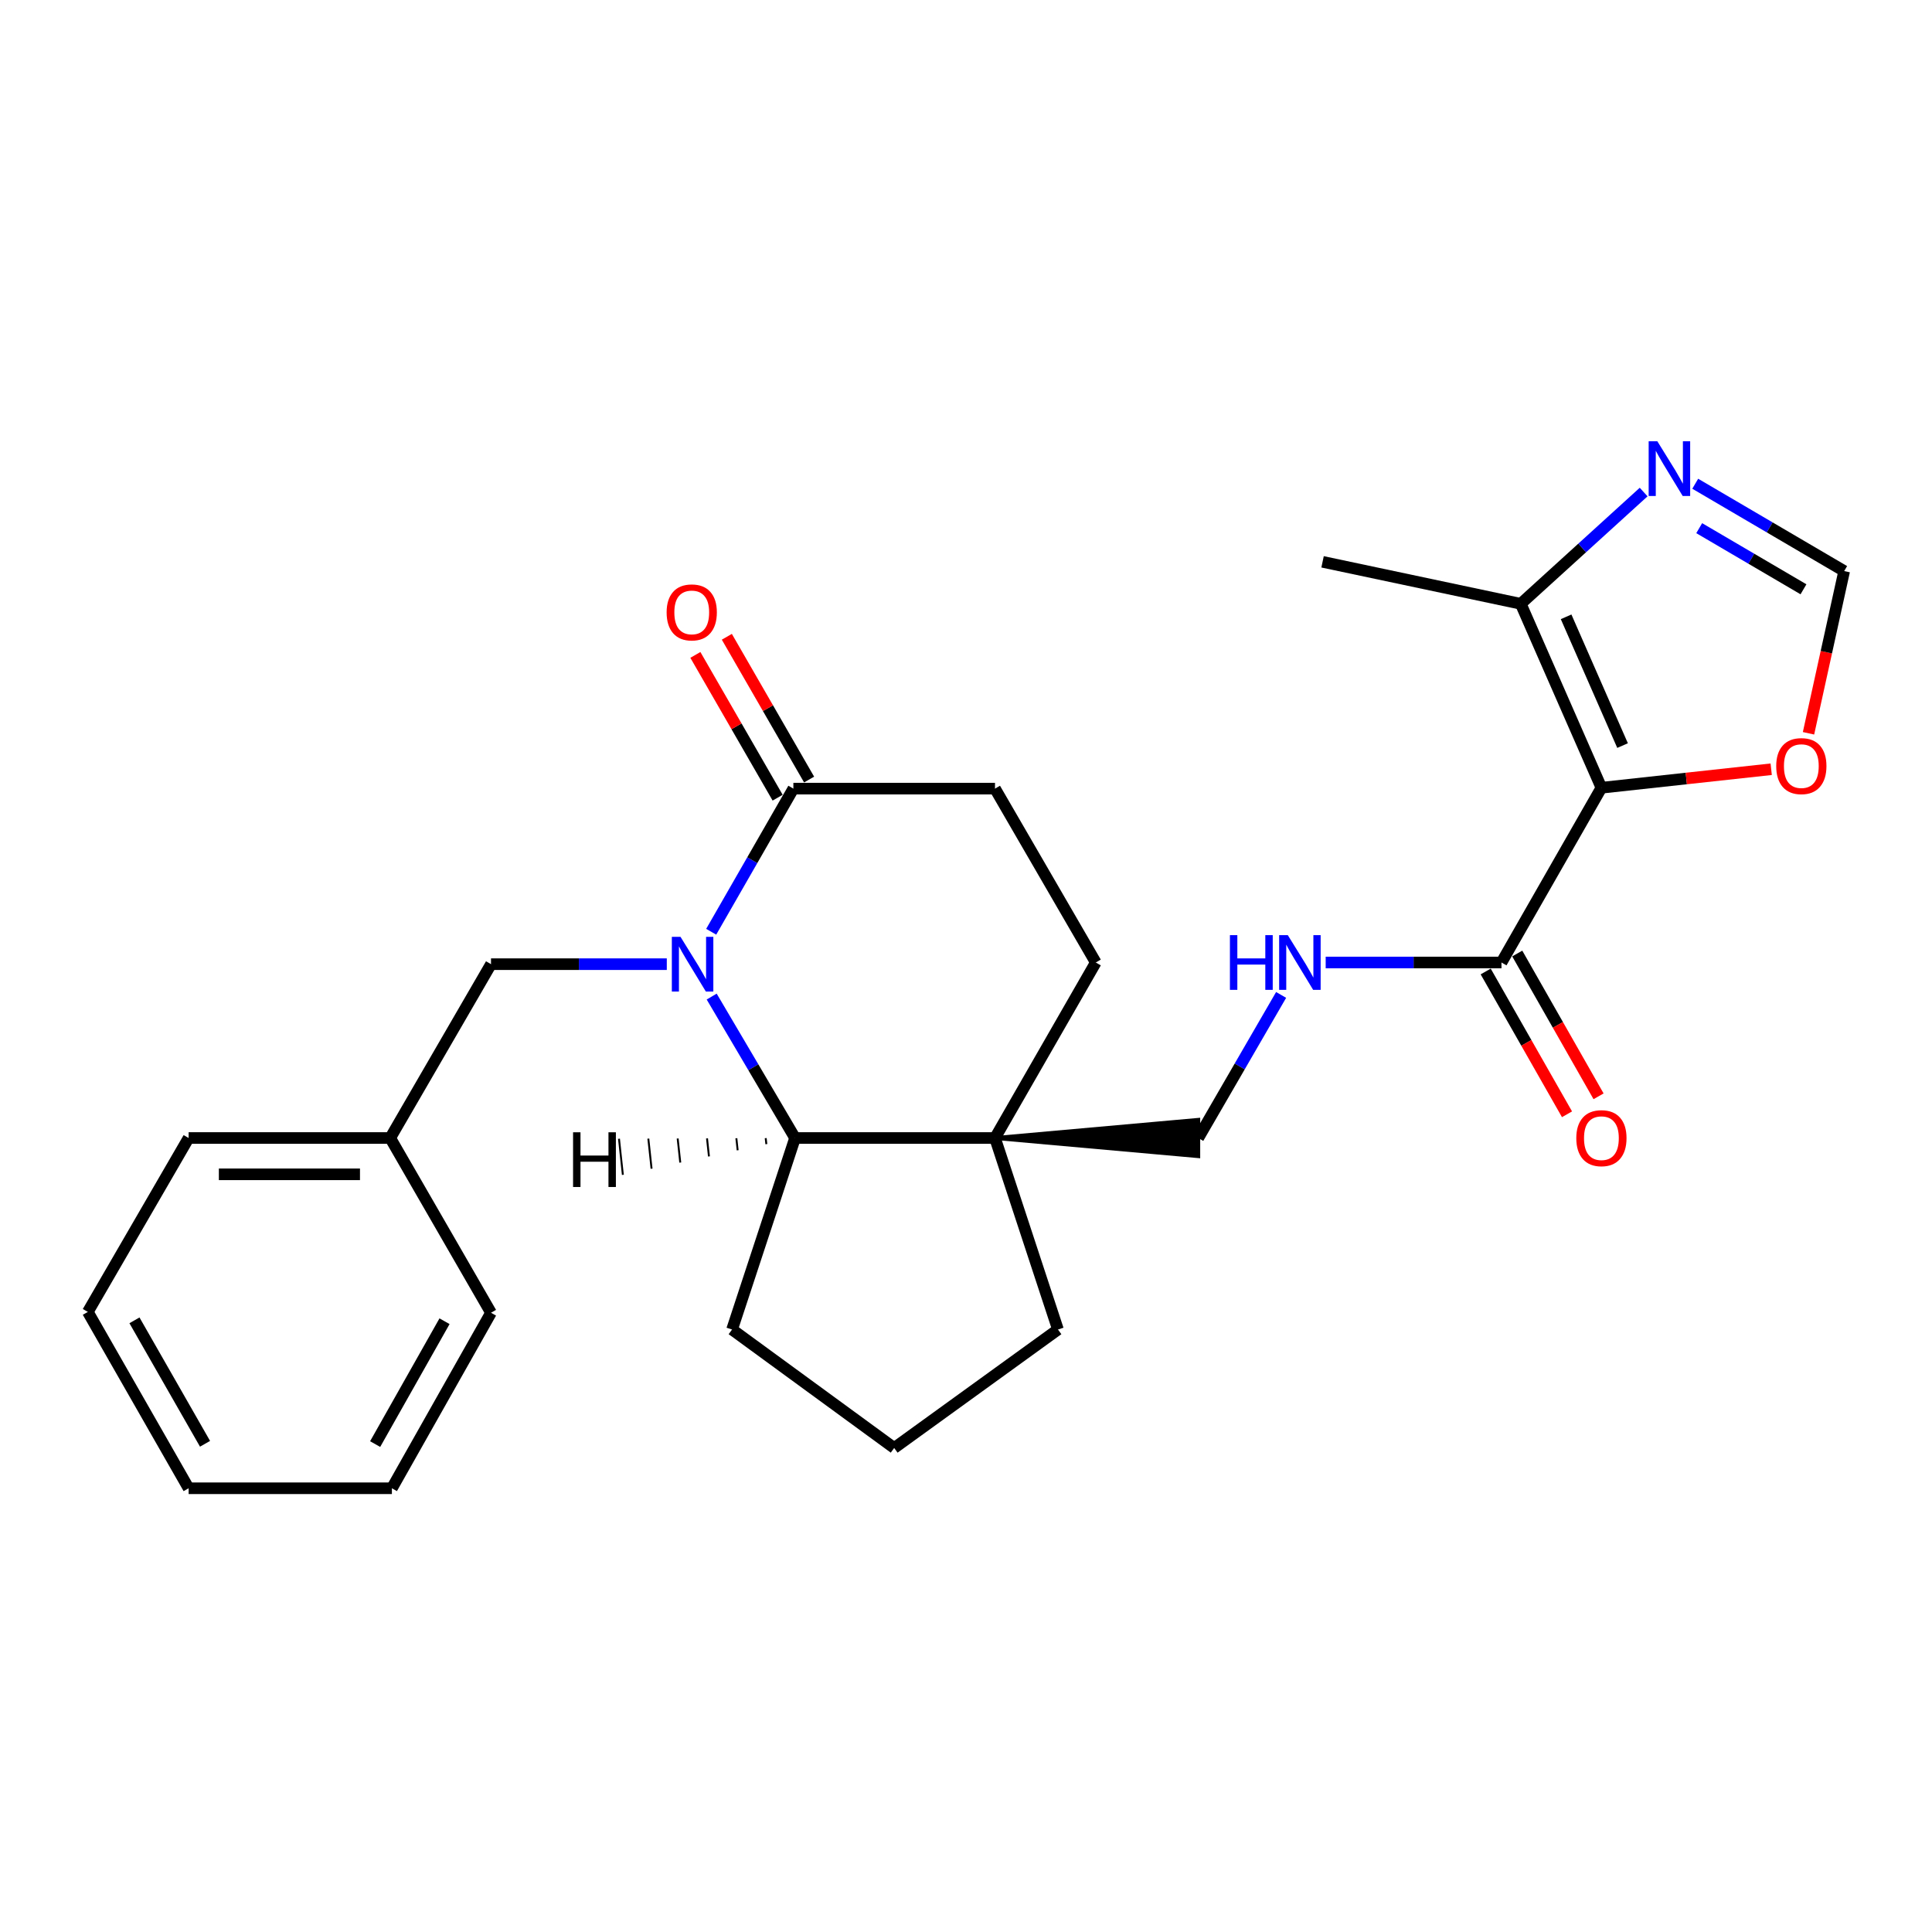 <?xml version='1.0' encoding='iso-8859-1'?>
<svg version='1.1' baseProfile='full'
              xmlns='http://www.w3.org/2000/svg'
                      xmlns:rdkit='http://www.rdkit.org/xml'
                      xmlns:xlink='http://www.w3.org/1999/xlink'
                  xml:space='preserve'
width='1000px' height='1000px' viewBox='0 0 1000 1000'>
<!-- END OF HEADER -->
<rect style='opacity:1.0;fill:#FFFFFF;stroke:none' width='1000' height='1000' x='0' y='0'> </rect>
<path class='bond-1' d='M 368.366,515.825 L 389.941,552.428' style='fill:none;fill-rule:evenodd;stroke:#0000FF;stroke-width:6px;stroke-linecap:butt;stroke-linejoin:miter;stroke-opacity:1' />
<path class='bond-1' d='M 389.941,552.428 L 411.516,589.032' style='fill:none;fill-rule:evenodd;stroke:#000000;stroke-width:6px;stroke-linecap:butt;stroke-linejoin:miter;stroke-opacity:1' />
<path class='bond-3' d='M 368.115,482.275 L 389.382,445.232' style='fill:none;fill-rule:evenodd;stroke:#0000FF;stroke-width:6px;stroke-linecap:butt;stroke-linejoin:miter;stroke-opacity:1' />
<path class='bond-3' d='M 389.382,445.232 L 410.649,408.189' style='fill:none;fill-rule:evenodd;stroke:#000000;stroke-width:6px;stroke-linecap:butt;stroke-linejoin:miter;stroke-opacity:1' />
<path class='bond-10' d='M 345.133,499.054 L 299.639,499.054' style='fill:none;fill-rule:evenodd;stroke:#0000FF;stroke-width:6px;stroke-linecap:butt;stroke-linejoin:miter;stroke-opacity:1' />
<path class='bond-10' d='M 299.639,499.054 L 254.146,499.054' style='fill:none;fill-rule:evenodd;stroke:#000000;stroke-width:6px;stroke-linecap:butt;stroke-linejoin:miter;stroke-opacity:1' />
<path class='bond-0' d='M 828.888,407.74 L 777.159,498.187' style='fill:none;fill-rule:evenodd;stroke:#000000;stroke-width:6px;stroke-linecap:butt;stroke-linejoin:miter;stroke-opacity:1' />
<path class='bond-5' d='M 828.888,407.74 L 787.141,312.531' style='fill:none;fill-rule:evenodd;stroke:#000000;stroke-width:6px;stroke-linecap:butt;stroke-linejoin:miter;stroke-opacity:1' />
<path class='bond-5' d='M 839.839,385.911 L 810.617,319.264' style='fill:none;fill-rule:evenodd;stroke:#000000;stroke-width:6px;stroke-linecap:butt;stroke-linejoin:miter;stroke-opacity:1' />
<path class='bond-7' d='M 828.888,407.74 L 872.826,402.947' style='fill:none;fill-rule:evenodd;stroke:#000000;stroke-width:6px;stroke-linecap:butt;stroke-linejoin:miter;stroke-opacity:1' />
<path class='bond-7' d='M 872.826,402.947 L 916.765,398.154' style='fill:none;fill-rule:evenodd;stroke:#FF0000;stroke-width:6px;stroke-linecap:butt;stroke-linejoin:miter;stroke-opacity:1' />
<path class='bond-2' d='M 411.516,589.032 L 515.005,589.032' style='fill:none;fill-rule:evenodd;stroke:#000000;stroke-width:6px;stroke-linecap:butt;stroke-linejoin:miter;stroke-opacity:1' />
<path class='bond-18' d='M 411.516,589.032 L 378.916,688.156' style='fill:none;fill-rule:evenodd;stroke:#000000;stroke-width:6px;stroke-linecap:butt;stroke-linejoin:miter;stroke-opacity:1' />
<path class='bond-30' d='M 396.327,589.094 L 396.662,592.209' style='fill:none;fill-rule:evenodd;stroke:#000000;stroke-width:1.0px;stroke-linecap:butt;stroke-linejoin:miter;stroke-opacity:1' />
<path class='bond-30' d='M 381.138,589.157 L 381.809,595.386' style='fill:none;fill-rule:evenodd;stroke:#000000;stroke-width:1.0px;stroke-linecap:butt;stroke-linejoin:miter;stroke-opacity:1' />
<path class='bond-30' d='M 365.949,589.22 L 366.956,598.563' style='fill:none;fill-rule:evenodd;stroke:#000000;stroke-width:1.0px;stroke-linecap:butt;stroke-linejoin:miter;stroke-opacity:1' />
<path class='bond-30' d='M 350.76,589.283 L 352.103,601.741' style='fill:none;fill-rule:evenodd;stroke:#000000;stroke-width:1.0px;stroke-linecap:butt;stroke-linejoin:miter;stroke-opacity:1' />
<path class='bond-30' d='M 335.571,589.345 L 337.25,604.918' style='fill:none;fill-rule:evenodd;stroke:#000000;stroke-width:1.0px;stroke-linecap:butt;stroke-linejoin:miter;stroke-opacity:1' />
<path class='bond-30' d='M 320.382,589.408 L 322.397,608.095' style='fill:none;fill-rule:evenodd;stroke:#000000;stroke-width:1.0px;stroke-linecap:butt;stroke-linejoin:miter;stroke-opacity:1' />
<path class='bond-11' d='M 515.005,589.032 L 620.217,598.429 L 620.217,579.634 Z' style='fill:#000000;fill-rule:evenodd;fill-opacity:1;stroke:#000000;stroke-width:2px;stroke-linecap:butt;stroke-linejoin:miter;stroke-opacity:1;' />
<path class='bond-17' d='M 515.005,589.032 L 547.605,688.156' style='fill:none;fill-rule:evenodd;stroke:#000000;stroke-width:6px;stroke-linecap:butt;stroke-linejoin:miter;stroke-opacity:1' />
<path class='bond-26' d='M 515.005,589.032 L 567.173,498.187' style='fill:none;fill-rule:evenodd;stroke:#000000;stroke-width:6px;stroke-linecap:butt;stroke-linejoin:miter;stroke-opacity:1' />
<path class='bond-13' d='M 410.649,408.189 L 515.005,408.189' style='fill:none;fill-rule:evenodd;stroke:#000000;stroke-width:6px;stroke-linecap:butt;stroke-linejoin:miter;stroke-opacity:1' />
<path class='bond-14' d='M 418.791,403.497 L 397.5,366.547' style='fill:none;fill-rule:evenodd;stroke:#000000;stroke-width:6px;stroke-linecap:butt;stroke-linejoin:miter;stroke-opacity:1' />
<path class='bond-14' d='M 397.5,366.547 L 376.208,329.597' style='fill:none;fill-rule:evenodd;stroke:#FF0000;stroke-width:6px;stroke-linecap:butt;stroke-linejoin:miter;stroke-opacity:1' />
<path class='bond-14' d='M 402.506,412.881 L 381.215,375.931' style='fill:none;fill-rule:evenodd;stroke:#000000;stroke-width:6px;stroke-linecap:butt;stroke-linejoin:miter;stroke-opacity:1' />
<path class='bond-14' d='M 381.215,375.931 L 359.923,338.982' style='fill:none;fill-rule:evenodd;stroke:#FF0000;stroke-width:6px;stroke-linecap:butt;stroke-linejoin:miter;stroke-opacity:1' />
<path class='bond-4' d='M 777.159,498.187 L 731.665,498.187' style='fill:none;fill-rule:evenodd;stroke:#000000;stroke-width:6px;stroke-linecap:butt;stroke-linejoin:miter;stroke-opacity:1' />
<path class='bond-4' d='M 731.665,498.187 L 686.172,498.187' style='fill:none;fill-rule:evenodd;stroke:#0000FF;stroke-width:6px;stroke-linecap:butt;stroke-linejoin:miter;stroke-opacity:1' />
<path class='bond-15' d='M 768.992,502.838 L 790.036,539.793' style='fill:none;fill-rule:evenodd;stroke:#000000;stroke-width:6px;stroke-linecap:butt;stroke-linejoin:miter;stroke-opacity:1' />
<path class='bond-15' d='M 790.036,539.793 L 811.079,576.748' style='fill:none;fill-rule:evenodd;stroke:#FF0000;stroke-width:6px;stroke-linecap:butt;stroke-linejoin:miter;stroke-opacity:1' />
<path class='bond-15' d='M 785.325,493.537 L 806.369,530.492' style='fill:none;fill-rule:evenodd;stroke:#000000;stroke-width:6px;stroke-linecap:butt;stroke-linejoin:miter;stroke-opacity:1' />
<path class='bond-15' d='M 806.369,530.492 L 827.412,567.448' style='fill:none;fill-rule:evenodd;stroke:#FF0000;stroke-width:6px;stroke-linecap:butt;stroke-linejoin:miter;stroke-opacity:1' />
<path class='bond-6' d='M 787.141,312.531 L 818.944,283.606' style='fill:none;fill-rule:evenodd;stroke:#000000;stroke-width:6px;stroke-linecap:butt;stroke-linejoin:miter;stroke-opacity:1' />
<path class='bond-6' d='M 818.944,283.606 L 850.747,254.682' style='fill:none;fill-rule:evenodd;stroke:#0000FF;stroke-width:6px;stroke-linecap:butt;stroke-linejoin:miter;stroke-opacity:1' />
<path class='bond-19' d='M 787.141,312.531 L 684.56,290.801' style='fill:none;fill-rule:evenodd;stroke:#000000;stroke-width:6px;stroke-linecap:butt;stroke-linejoin:miter;stroke-opacity:1' />
<path class='bond-29' d='M 877.449,250.383 L 915.997,272.983' style='fill:none;fill-rule:evenodd;stroke:#0000FF;stroke-width:6px;stroke-linecap:butt;stroke-linejoin:miter;stroke-opacity:1' />
<path class='bond-29' d='M 915.997,272.983 L 954.545,295.583' style='fill:none;fill-rule:evenodd;stroke:#000000;stroke-width:6px;stroke-linecap:butt;stroke-linejoin:miter;stroke-opacity:1' />
<path class='bond-29' d='M 879.507,273.377 L 906.491,289.197' style='fill:none;fill-rule:evenodd;stroke:#0000FF;stroke-width:6px;stroke-linecap:butt;stroke-linejoin:miter;stroke-opacity:1' />
<path class='bond-29' d='M 906.491,289.197 L 933.475,305.018' style='fill:none;fill-rule:evenodd;stroke:#000000;stroke-width:6px;stroke-linecap:butt;stroke-linejoin:miter;stroke-opacity:1' />
<path class='bond-8' d='M 936.083,379.55 L 945.314,337.567' style='fill:none;fill-rule:evenodd;stroke:#FF0000;stroke-width:6px;stroke-linecap:butt;stroke-linejoin:miter;stroke-opacity:1' />
<path class='bond-8' d='M 945.314,337.567 L 954.545,295.583' style='fill:none;fill-rule:evenodd;stroke:#000000;stroke-width:6px;stroke-linecap:butt;stroke-linejoin:miter;stroke-opacity:1' />
<path class='bond-9' d='M 663.104,514.972 L 641.661,552.002' style='fill:none;fill-rule:evenodd;stroke:#0000FF;stroke-width:6px;stroke-linecap:butt;stroke-linejoin:miter;stroke-opacity:1' />
<path class='bond-9' d='M 641.661,552.002 L 620.217,589.032' style='fill:none;fill-rule:evenodd;stroke:#000000;stroke-width:6px;stroke-linecap:butt;stroke-linejoin:miter;stroke-opacity:1' />
<path class='bond-16' d='M 254.146,499.054 L 201.978,589.032' style='fill:none;fill-rule:evenodd;stroke:#000000;stroke-width:6px;stroke-linecap:butt;stroke-linejoin:miter;stroke-opacity:1' />
<path class='bond-12' d='M 567.173,498.187 L 515.005,408.189' style='fill:none;fill-rule:evenodd;stroke:#000000;stroke-width:6px;stroke-linecap:butt;stroke-linejoin:miter;stroke-opacity:1' />
<path class='bond-21' d='M 201.978,589.032 L 97.633,589.032' style='fill:none;fill-rule:evenodd;stroke:#000000;stroke-width:6px;stroke-linecap:butt;stroke-linejoin:miter;stroke-opacity:1' />
<path class='bond-21' d='M 186.326,607.827 L 113.284,607.827' style='fill:none;fill-rule:evenodd;stroke:#000000;stroke-width:6px;stroke-linecap:butt;stroke-linejoin:miter;stroke-opacity:1' />
<path class='bond-22' d='M 201.978,589.032 L 254.146,679.479' style='fill:none;fill-rule:evenodd;stroke:#000000;stroke-width:6px;stroke-linecap:butt;stroke-linejoin:miter;stroke-opacity:1' />
<path class='bond-27' d='M 547.605,688.156 L 462.827,749.471' style='fill:none;fill-rule:evenodd;stroke:#000000;stroke-width:6px;stroke-linecap:butt;stroke-linejoin:miter;stroke-opacity:1' />
<path class='bond-20' d='M 378.916,688.156 L 462.827,749.471' style='fill:none;fill-rule:evenodd;stroke:#000000;stroke-width:6px;stroke-linecap:butt;stroke-linejoin:miter;stroke-opacity:1' />
<path class='bond-24' d='M 97.633,589.032 L 45.455,679.041' style='fill:none;fill-rule:evenodd;stroke:#000000;stroke-width:6px;stroke-linecap:butt;stroke-linejoin:miter;stroke-opacity:1' />
<path class='bond-23' d='M 254.146,679.479 L 202.845,770.324' style='fill:none;fill-rule:evenodd;stroke:#000000;stroke-width:6px;stroke-linecap:butt;stroke-linejoin:miter;stroke-opacity:1' />
<path class='bond-23' d='M 230.085,683.864 L 194.174,747.455' style='fill:none;fill-rule:evenodd;stroke:#000000;stroke-width:6px;stroke-linecap:butt;stroke-linejoin:miter;stroke-opacity:1' />
<path class='bond-25' d='M 202.845,770.324 L 97.633,770.324' style='fill:none;fill-rule:evenodd;stroke:#000000;stroke-width:6px;stroke-linecap:butt;stroke-linejoin:miter;stroke-opacity:1' />
<path class='bond-28' d='M 45.455,679.041 L 97.633,770.324' style='fill:none;fill-rule:evenodd;stroke:#000000;stroke-width:6px;stroke-linecap:butt;stroke-linejoin:miter;stroke-opacity:1' />
<path class='bond-28' d='M 69.599,683.406 L 106.124,747.304' style='fill:none;fill-rule:evenodd;stroke:#000000;stroke-width:6px;stroke-linecap:butt;stroke-linejoin:miter;stroke-opacity:1' />
<path  class='atom-0' d='M 352.221 484.894
L 361.501 499.894
Q 362.421 501.374, 363.901 504.054
Q 365.381 506.734, 365.461 506.894
L 365.461 484.894
L 369.221 484.894
L 369.221 513.214
L 365.341 513.214
L 355.381 496.814
Q 354.221 494.894, 352.981 492.694
Q 351.781 490.494, 351.421 489.814
L 351.421 513.214
L 347.741 513.214
L 347.741 484.894
L 352.221 484.894
' fill='#0000FF'/>
<path  class='atom-7' d='M 857.827 228.389
L 867.107 243.389
Q 868.027 244.869, 869.507 247.549
Q 870.987 250.229, 871.067 250.389
L 871.067 228.389
L 874.827 228.389
L 874.827 256.709
L 870.947 256.709
L 860.987 240.309
Q 859.827 238.389, 858.587 236.189
Q 857.387 233.989, 857.027 233.309
L 857.027 256.709
L 853.347 256.709
L 853.347 228.389
L 857.827 228.389
' fill='#0000FF'/>
<path  class='atom-8' d='M 919.367 396.532
Q 919.367 389.732, 922.727 385.932
Q 926.087 382.132, 932.367 382.132
Q 938.647 382.132, 942.007 385.932
Q 945.367 389.732, 945.367 396.532
Q 945.367 403.412, 941.967 407.332
Q 938.567 411.212, 932.367 411.212
Q 926.127 411.212, 922.727 407.332
Q 919.367 403.452, 919.367 396.532
M 932.367 408.012
Q 936.687 408.012, 939.007 405.132
Q 941.367 402.212, 941.367 396.532
Q 941.367 390.972, 939.007 388.172
Q 936.687 385.332, 932.367 385.332
Q 928.047 385.332, 925.687 388.132
Q 923.367 390.932, 923.367 396.532
Q 923.367 402.252, 925.687 405.132
Q 928.047 408.012, 932.367 408.012
' fill='#FF0000'/>
<path  class='atom-10' d='M 636.604 484.027
L 640.444 484.027
L 640.444 496.067
L 654.924 496.067
L 654.924 484.027
L 658.764 484.027
L 658.764 512.347
L 654.924 512.347
L 654.924 499.267
L 640.444 499.267
L 640.444 512.347
L 636.604 512.347
L 636.604 484.027
' fill='#0000FF'/>
<path  class='atom-10' d='M 666.564 484.027
L 675.844 499.027
Q 676.764 500.507, 678.244 503.187
Q 679.724 505.867, 679.804 506.027
L 679.804 484.027
L 683.564 484.027
L 683.564 512.347
L 679.684 512.347
L 669.724 495.947
Q 668.564 494.027, 667.324 491.827
Q 666.124 489.627, 665.764 488.947
L 665.764 512.347
L 662.084 512.347
L 662.084 484.027
L 666.564 484.027
' fill='#0000FF'/>
<path  class='atom-15' d='M 345.043 316.975
Q 345.043 310.175, 348.403 306.375
Q 351.763 302.575, 358.043 302.575
Q 364.323 302.575, 367.683 306.375
Q 371.043 310.175, 371.043 316.975
Q 371.043 323.855, 367.643 327.775
Q 364.243 331.655, 358.043 331.655
Q 351.803 331.655, 348.403 327.775
Q 345.043 323.895, 345.043 316.975
M 358.043 328.455
Q 362.363 328.455, 364.683 325.575
Q 367.043 322.655, 367.043 316.975
Q 367.043 311.415, 364.683 308.615
Q 362.363 305.775, 358.043 305.775
Q 353.723 305.775, 351.363 308.575
Q 349.043 311.375, 349.043 316.975
Q 349.043 322.695, 351.363 325.575
Q 353.723 328.455, 358.043 328.455
' fill='#FF0000'/>
<path  class='atom-16' d='M 815.888 589.112
Q 815.888 582.312, 819.248 578.512
Q 822.608 574.712, 828.888 574.712
Q 835.168 574.712, 838.528 578.512
Q 841.888 582.312, 841.888 589.112
Q 841.888 595.992, 838.488 599.912
Q 835.088 603.792, 828.888 603.792
Q 822.648 603.792, 819.248 599.912
Q 815.888 596.032, 815.888 589.112
M 828.888 600.592
Q 833.208 600.592, 835.528 597.712
Q 837.888 594.792, 837.888 589.112
Q 837.888 583.552, 835.528 580.752
Q 833.208 577.912, 828.888 577.912
Q 824.568 577.912, 822.208 580.712
Q 819.888 583.512, 819.888 589.112
Q 819.888 594.832, 822.208 597.712
Q 824.568 600.592, 828.888 600.592
' fill='#FF0000'/>
<path  class='atom-27' d='M 296.619 586.068
L 300.459 586.068
L 300.459 598.108
L 314.939 598.108
L 314.939 586.068
L 318.779 586.068
L 318.779 614.388
L 314.939 614.388
L 314.939 601.308
L 300.459 601.308
L 300.459 614.388
L 296.619 614.388
L 296.619 586.068
' fill='#000000'/>
</svg>
